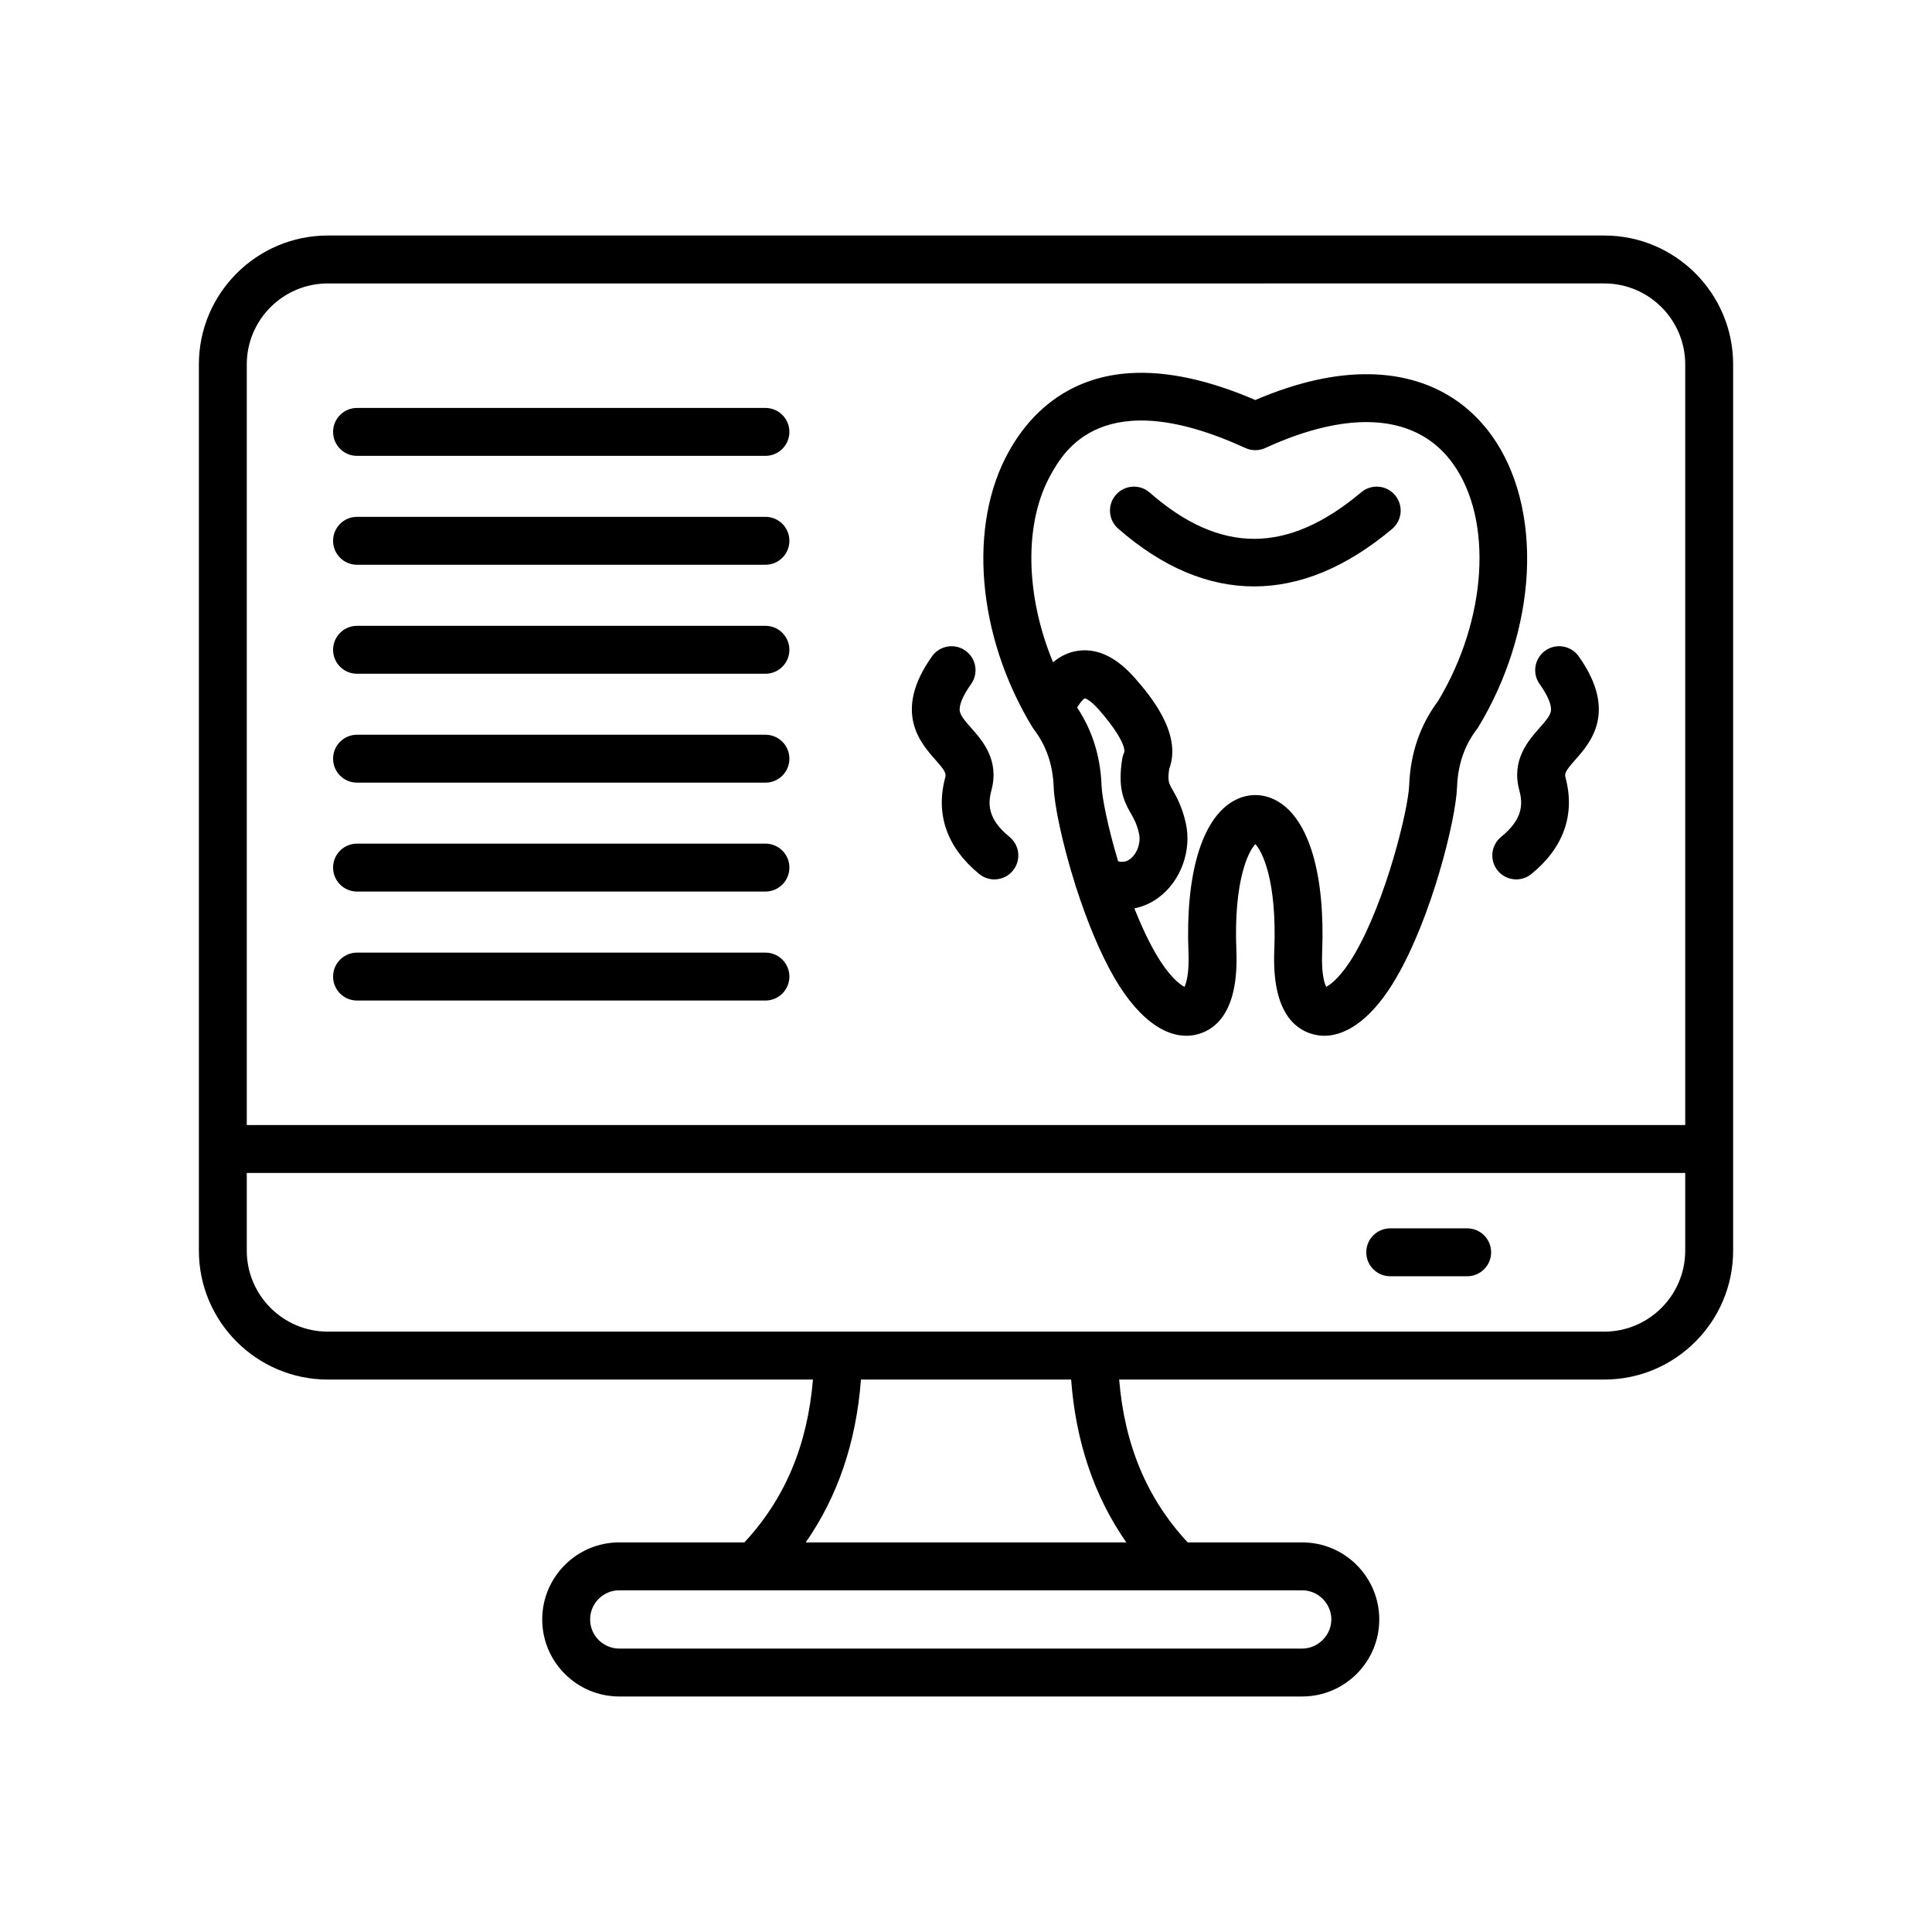 <?xml version="1.0" encoding="UTF-8"?>
<svg xmlns="http://www.w3.org/2000/svg" id="Ebene_1" version="1.1" viewBox="0 0 1728 1728">
  <path d="M1333.68,1120.07c0,11.83-9.59,21.43-21.42,21.43h-68.83c-11.83,0-21.42-9.59-21.42-21.43s9.59-21.43,21.42-21.43h68.83c11.83,0,21.42,9.59,21.42,21.43ZM1550.13,325.91v792.65c0,63.59-51.7,115.33-115.25,115.33h-433.89c4.85,58.78,25.01,106.67,61.29,145.64h102.44c38,0,68.91,30.91,68.91,68.91s-30.91,68.91-68.91,68.91h-610.84c-38,0-68.91-30.91-68.91-68.91s30.91-68.91,68.91-68.91h111.92c36.28-39.03,56.44-86.92,61.3-145.64h-433.89c-63.59,0-115.33-51.74-115.33-115.33V325.91c0-63.55,51.74-115.26,115.33-115.26h1141.68c63.55,0,115.25,51.7,115.25,115.26ZM220.72,325.91v680.36h1286.56V325.91c0-39.92-32.48-72.4-72.4-72.4H293.2c-39.97,0-72.48,32.48-72.48,72.4ZM1164.71,1422.38h-610.84c-14.37,0-26.06,11.69-26.06,26.06s11.69,26.06,26.06,26.06h610.84c14.13,0,26.06-11.93,26.06-26.06s-11.69-26.06-26.06-26.06ZM958.04,1233.89h-188.01c-4.15,55.72-20.7,104.48-49.37,145.64h286.72c-28.66-41.13-45.2-89.89-49.35-145.64ZM1507.28,1118.55v-69.44H220.72v69.44c0,39.97,32.51,72.48,72.48,72.48h1141.68c39.92,0,72.4-32.51,72.4-72.48ZM319.33,407.73h365.29c11.83,0,21.42-9.59,21.42-21.43s-9.59-21.43-21.42-21.43h-365.29c-11.83,0-21.42,9.59-21.42,21.43s9.59,21.43,21.42,21.43ZM319.33,505.13h365.29c11.83,0,21.42-9.59,21.42-21.43s-9.59-21.43-21.42-21.43h-365.29c-11.83,0-21.42,9.59-21.42,21.43s9.59,21.43,21.42,21.43ZM319.33,602.61h365.29c11.83,0,21.42-9.59,21.42-21.43s-9.59-21.43-21.42-21.43h-365.29c-11.83,0-21.42,9.59-21.42,21.43s9.59,21.43,21.42,21.43ZM319.33,700.01h365.29c11.83,0,21.42-9.59,21.42-21.43s-9.59-21.43-21.42-21.43h-365.29c-11.83,0-21.42,9.59-21.42,21.43s9.59,21.43,21.42,21.43ZM319.33,797.41h365.29c11.83,0,21.42-9.59,21.42-21.43s-9.59-21.43-21.42-21.43h-365.29c-11.83,0-21.42,9.59-21.42,21.43s9.59,21.43,21.42,21.43ZM319.33,894.89h365.29c11.83,0,21.42-9.59,21.42-21.43s-9.59-21.43-21.42-21.43h-365.29c-11.83,0-21.42,9.59-21.42,21.43s9.59,21.43,21.42,21.43ZM923.25,650.19c-49.53-81.65-57.83-180.85-20.65-246.87,23.93-42.61,61.33-66.68,108.15-69.58,32.67-2.04,70.32,6.05,112.02,24.03,18.37-7.88,36.27-13.81,53.32-17.66,67.94-15.37,124.11,2.18,158.13,49.45,22.72,31.56,33.84,75.31,31.33,123.19-2.45,46.72-17.82,95.54-43.28,137.46-.39.64-.82,1.27-1.27,1.87-11.23,14.73-17.06,31.74-17.81,52.01-1.1,29.22-22.68,116.3-54.66,170.94-19.38,33.26-42.19,51.36-64.02,51.36-3.72,0-7.41-.53-11.04-1.59-16.59-4.85-35.91-21.74-33.74-74.69,2.56-63.26-11.09-89.08-16.96-95.11-5.87,6.04-19.52,31.86-16.96,95.13,2.17,52.94-17.15,69.83-33.74,74.68-25.01,7.3-52.38-10.84-75.09-49.8-13.43-23.01-25.12-52.27-34.21-80.47-.54-1.25-.95-2.55-1.24-3.88-11.54-36.64-18.57-70.92-19.11-86.61-.75-20.14-6.6-37.15-17.89-51.95-.46-.6-.89-1.23-1.28-1.88ZM1003.75,678.69c.33-2.08.96-4.11,1.87-6.01.04-.08,2.55-8.94-22.75-37.9-7.3-8.36-11.59-9.94-12.63-10.22-.74.44-3.28,2.29-6.81,8.33,13.5,20.26,20.84,43.62,21.8,69.58.38,10.98,5.81,37.84,14.84,67.93,5.99,1.39,9.33-1.06,10.64-2.03,6.35-4.67,9.88-14.7,8.03-22.84-2-8.74-4.43-12.99-7.25-17.91-6.86-11.99-11.78-23.21-7.77-48.94ZM941.86,592.33c6.99-5.88,14.76-9.36,23.25-10.38,17.13-2.05,33.96,6.23,50.04,24.64,11.89,13.62,42.8,49,30.57,81.23-1.49,10.69-.32,12.72,3,18.54,3.54,6.2,8.39,14.68,11.82,29.65,5.6,24.7-4.44,52.18-24.42,66.88-6.6,4.85-13.89,8.03-21.53,9.59,5.83,14.7,12.35,28.82,19.4,40.9,11.38,19.53,21.07,27.07,25.42,29.31,1.61-3.41,4.35-12.1,3.58-30.85-2.8-69.19,11.56-118.37,39.39-134.94,12.96-7.71,27.81-7.71,40.77,0,27.83,16.57,42.19,65.75,39.39,134.93-.77,18.76,1.97,27.45,3.58,30.86,4.35-2.24,14.04-9.77,25.41-29.3,28.23-48.25,48.04-129.53,48.84-150.93,1.06-28.56,9.75-53.93,25.83-75.42,43.88-72.91,49.48-162.11,13.24-212.46-23.67-32.89-63.05-44.19-113.9-32.68-16.92,3.82-35.03,10.13-53.82,18.78-5.67,2.61-12.2,2.61-17.88.01-127.72-58.58-162.46,3.28-173.87,23.61,0,0-.01.02-.02.03-24.39,43.29-22.85,108.37,1.9,168.01ZM1000.09,472.78c39.37,34.47,80.26,51.71,121.54,51.71s82.71-17.14,123.5-51.42c9.06-7.61,10.23-21.13,2.61-30.19-7.61-9.06-21.13-10.23-30.19-2.61-65.99,55.47-126.12,55.55-189.24.28-8.9-7.79-22.44-6.89-30.23,2-7.8,8.9-6.9,22.44,2,30.23ZM845.35,695.7c-8.76,32.85,1.78,62.6,30.48,86.02,3.98,3.25,8.77,4.83,13.53,4.83,6.21,0,12.38-2.69,16.61-7.88,7.48-9.17,6.11-22.66-3.05-30.14-19.71-16.08-19.42-29.58-16.17-41.75,7.25-27.05-8.04-44.32-18.15-55.75-5-5.65-9.32-10.54-10.13-14.86-.97-5.2,2.61-13.84,10.07-24.32,6.87-9.64,4.62-23.02-5.02-29.88-9.64-6.87-23.02-4.62-29.88,5.02-35.2,49.42-10.43,77.4,2.87,92.43,9.2,10.4,9.89,12.36,8.84,16.28ZM1387.12,636.16c-.8,4.32-5.12,9.21-10.12,14.86-10.11,11.43-25.38,28.7-18.14,55.72,3.25,12.19,3.53,25.68-16.22,41.76-9.18,7.47-10.56,20.96-3.1,30.14,4.23,5.21,10.41,7.9,16.63,7.9,4.75,0,9.54-1.58,13.51-4.81,28.77-23.41,39.34-53.16,30.57-86.06-1.05-3.9-.36-5.87,8.84-16.27,13.29-15.03,38.02-43,2.89-92.41-6.86-9.65-20.23-11.9-29.88-5.05-9.64,6.86-11.9,20.23-5.05,29.88,7.45,10.48,11.02,19.12,10.05,24.33Z"></path>
</svg>

